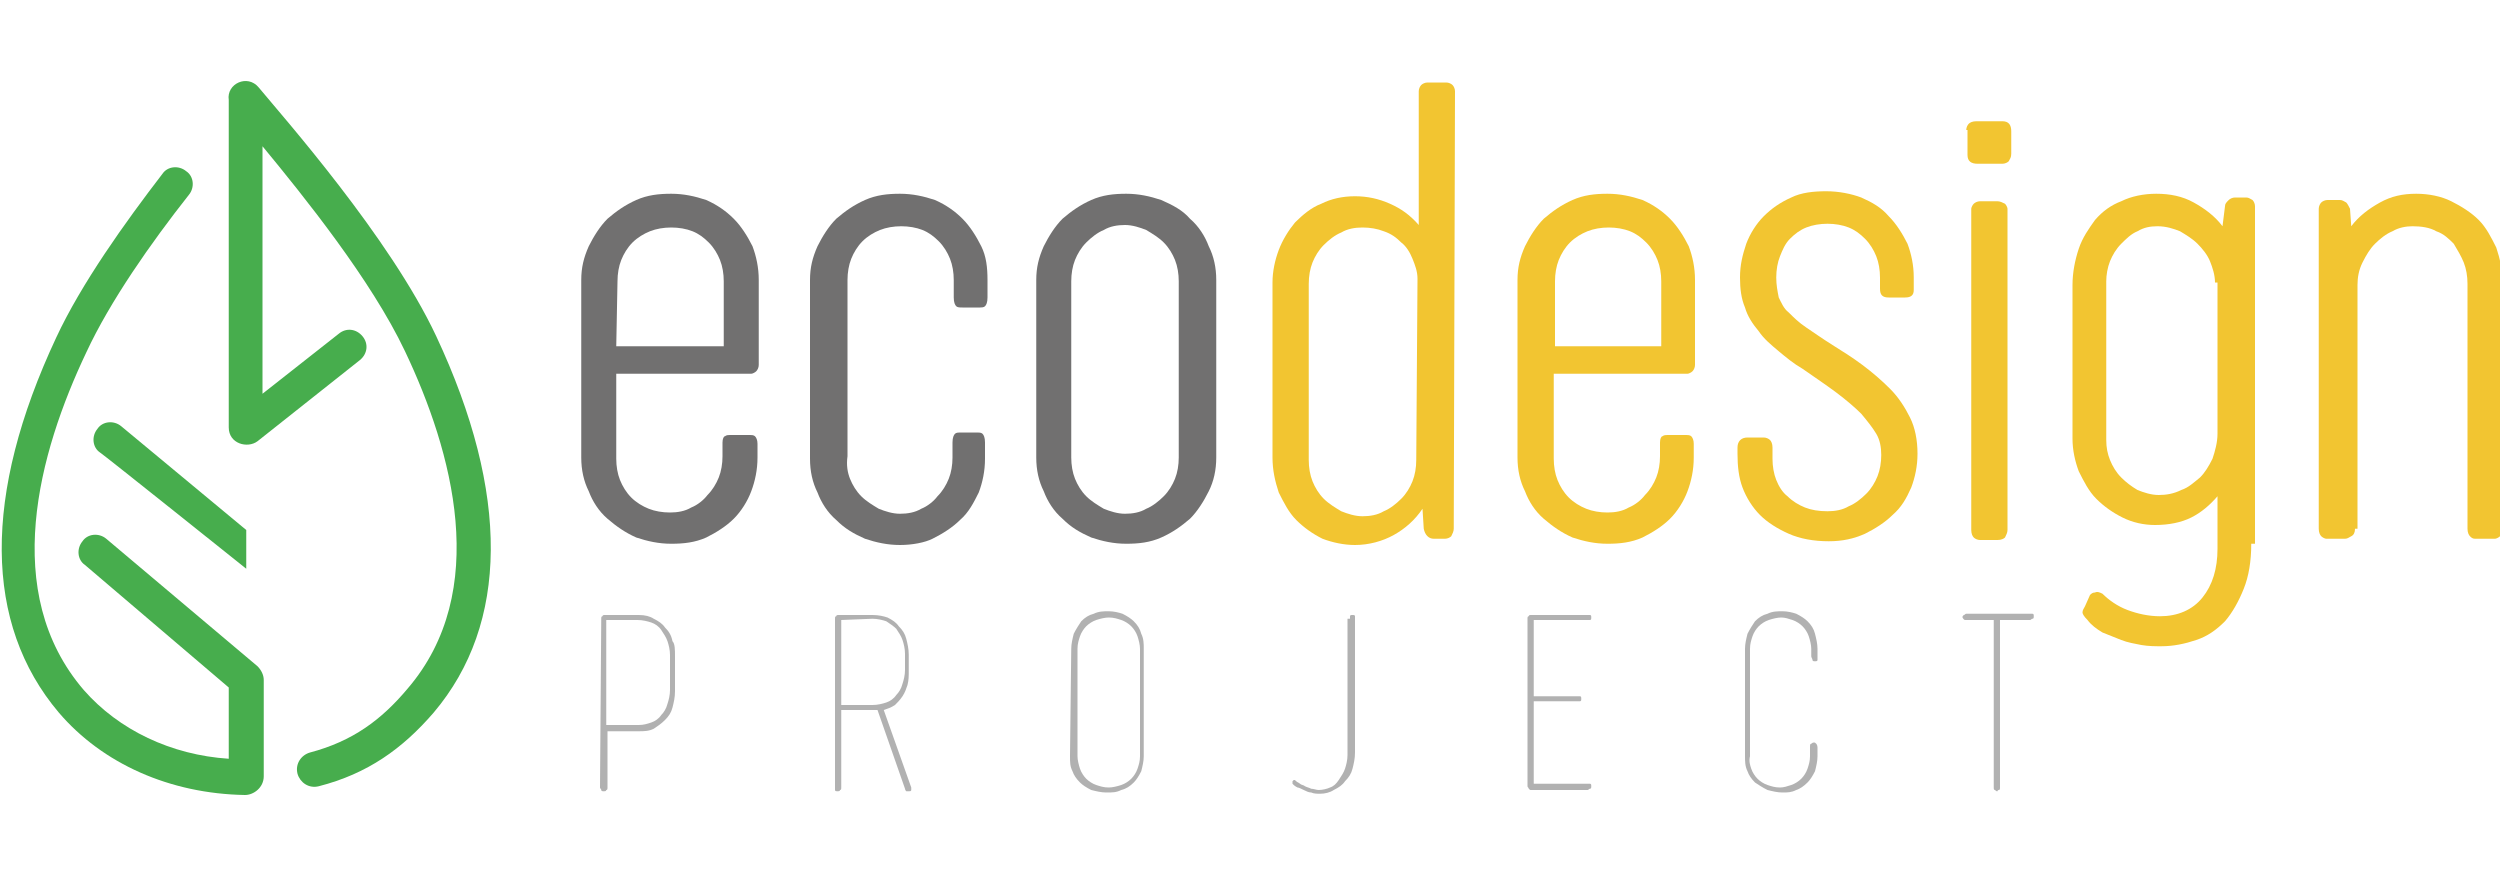 <?xml version="1.0" encoding="utf-8"?>
<!-- Generator: Adobe Illustrator 22.1.0, SVG Export Plug-In . SVG Version: 6.00 Build 0)  -->
<svg version="1.1" id="Capa_1" xmlns="http://www.w3.org/2000/svg" xmlns:xlink="http://www.w3.org/1999/xlink" x="0px" y="0px"
	 viewBox="0 0 200 70" style="enable-background:new 0 0 200 70;" xml:space="preserve">
<style type="text/css">
	.st0{fill:#47AD4D;}
	.st1{fill:#717070;}
	.st2{fill:#F2C531;}
	.st3{fill:#B1B1B1;}
</style>
<g>
	<g>
		<path class="st0" d="M8.5,43.1c-0.6-0.5-1.5-0.4-1.9,0.2c-0.5,0.6-0.4,1.5,0.2,1.9L18.3,55v5.7c-4.6-0.3-8.8-2.3-11.6-5.5
			c-6.7-7.8-3.6-19,0.2-27c1.9-4.1,5.2-8.8,8.2-12.6c0.5-0.6,0.4-1.5-0.2-1.9c-0.6-0.5-1.5-0.4-1.9,0.2c-3,3.9-6.5,8.8-8.5,13.1
			c-5.9,12.6-5.8,22.9,0.2,30c3.5,4.1,8.9,6.5,14.9,6.6l0,0c0.7,0,1.5-0.6,1.5-1.5v-7.7c0-0.4-0.2-0.8-0.5-1.1L8.5,43.1z"/>
		<path class="st0" d="M19.7,42.4l-10-8.3c-0.6-0.5-1.5-0.4-1.9,0.2c-0.5,0.6-0.4,1.5,0.2,1.9c0.2,0.1,11.7,9.3,11.7,9.3V42.4z"/>
		<path class="st0" d="M34.9,26.9C31.2,19,22.6,9.3,20.7,7c-0.9-1.1-2.6-0.3-2.4,1c0,0.2,0-1.3,0,26.2c0,1.3,1.5,1.7,2.3,1.1
			l8.2-6.5c0.6-0.5,0.7-1.3,0.2-1.9s-1.3-0.7-1.9-0.2L21,31.5V11.7c3.3,4,8.7,10.7,11.4,16.4c3.8,8,6.9,19.2,0.2,27
			c-2.1,2.5-4.4,4.2-7.8,5.1c-0.7,0.2-1.2,0.9-1,1.7c0.2,0.7,0.9,1.2,1.7,1c3.9-1,6.7-3,9.2-5.9C40.7,49.9,40.8,39.5,34.9,26.9z"/>
	</g>
	<g>
		<g>
			<path class="st1" d="M49.3,36.7c0,0.6,0.1,1.2,0.3,1.7s0.5,1,0.9,1.4s0.9,0.7,1.4,0.9S53,41,53.6,41c0.6,0,1.2-0.1,1.7-0.4
				c0.5-0.2,1-0.6,1.3-1c0.4-0.4,0.7-0.9,0.9-1.4s0.3-1.1,0.3-1.7v-1.1c0-0.3,0.1-0.5,0.2-0.5c0.1-0.1,0.3-0.1,0.4-0.1H60
				c0.1,0,0.3,0,0.4,0.1c0.1,0.1,0.2,0.3,0.2,0.6v1.1c0,1-0.2,1.9-0.5,2.7s-0.8,1.6-1.4,2.2c-0.6,0.6-1.4,1.1-2.2,1.5
				c-0.9,0.4-1.8,0.5-2.8,0.5s-1.9-0.2-2.8-0.5c-0.9-0.4-1.6-0.9-2.3-1.5s-1.2-1.4-1.5-2.2c-0.4-0.8-0.6-1.7-0.6-2.7V22.4
				c0-1,0.2-1.8,0.6-2.7c0.4-0.8,0.9-1.6,1.5-2.2c0.7-0.6,1.4-1.1,2.3-1.5c0.9-0.4,1.8-0.5,2.8-0.5s1.9,0.2,2.8,0.5
				c0.9,0.4,1.6,0.9,2.2,1.5c0.6,0.6,1.1,1.4,1.5,2.2c0.3,0.8,0.5,1.7,0.5,2.7v6.8c0,0.2-0.1,0.4-0.2,0.5c-0.1,0.1-0.3,0.2-0.4,0.2
				H49.3V36.7z M49.3,27.7h8.6v-5.2c0-0.6-0.1-1.2-0.3-1.7s-0.5-1-0.9-1.4s-0.8-0.7-1.3-0.9c-0.5-0.2-1.1-0.3-1.7-0.3
				c-0.6,0-1.2,0.1-1.7,0.3c-0.5,0.2-1,0.5-1.4,0.9s-0.7,0.9-0.9,1.4s-0.3,1.1-0.3,1.7L49.3,27.7L49.3,27.7z"/>
			<path class="st1" d="M68,38.3c0.2,0.5,0.5,1,0.9,1.4s0.9,0.7,1.4,1c0.5,0.2,1.1,0.4,1.7,0.4s1.2-0.1,1.7-0.4c0.5-0.2,1-0.6,1.3-1
				c0.4-0.4,0.7-0.9,0.9-1.4c0.2-0.5,0.3-1.1,0.3-1.7v-1.2c0-0.4,0.1-0.6,0.2-0.7c0.1-0.1,0.3-0.1,0.4-0.1h1.4c0.1,0,0.3,0,0.4,0.1
				s0.2,0.3,0.2,0.7v1.3c0,1-0.2,1.9-0.5,2.7c-0.4,0.8-0.8,1.6-1.5,2.2c-0.6,0.6-1.4,1.1-2.2,1.5C74,43.4,73,43.6,72,43.6
				s-1.9-0.2-2.8-0.5c-0.9-0.4-1.6-0.8-2.3-1.5c-0.7-0.6-1.2-1.4-1.5-2.2c-0.4-0.8-0.6-1.7-0.6-2.7V22.4c0-1,0.2-1.8,0.6-2.7
				c0.4-0.8,0.9-1.6,1.5-2.2c0.7-0.6,1.4-1.1,2.3-1.5s1.8-0.5,2.8-0.5s1.9,0.2,2.8,0.5c0.9,0.4,1.6,0.9,2.2,1.5s1.1,1.4,1.5,2.2
				c0.4,0.8,0.5,1.7,0.5,2.7v1.4c0,0.4-0.1,0.6-0.2,0.7s-0.3,0.1-0.4,0.1H77c-0.2,0-0.4,0-0.5-0.1s-0.2-0.3-0.2-0.7v-1.4
				c0-0.6-0.1-1.2-0.3-1.7c-0.2-0.5-0.5-1-0.9-1.4s-0.8-0.7-1.3-0.9c-0.5-0.2-1.1-0.3-1.7-0.3s-1.2,0.1-1.7,0.3
				c-0.5,0.2-1,0.5-1.4,0.9s-0.7,0.9-0.9,1.4c-0.2,0.5-0.3,1.1-0.3,1.7v14.1C67.7,37.2,67.8,37.8,68,38.3z"/>
			<path class="st1" d="M82.9,22.4c0-1,0.2-1.8,0.6-2.7c0.4-0.8,0.9-1.6,1.5-2.2c0.7-0.6,1.4-1.1,2.3-1.5s1.8-0.5,2.8-0.5
				s1.9,0.2,2.8,0.5c0.9,0.4,1.7,0.8,2.3,1.5c0.7,0.6,1.2,1.4,1.5,2.2c0.4,0.8,0.6,1.7,0.6,2.7v14.2c0,1-0.2,1.9-0.6,2.7
				s-0.9,1.6-1.5,2.2c-0.7,0.6-1.4,1.1-2.3,1.5s-1.8,0.5-2.8,0.5s-1.9-0.2-2.8-0.5c-0.9-0.4-1.6-0.8-2.3-1.5
				c-0.7-0.6-1.2-1.4-1.5-2.2c-0.4-0.8-0.6-1.7-0.6-2.7V22.4z M85.7,36.6c0,0.6,0.1,1.2,0.3,1.7c0.2,0.5,0.5,1,0.9,1.4
				s0.9,0.7,1.4,1c0.5,0.2,1.1,0.4,1.7,0.4s1.2-0.1,1.7-0.4c0.5-0.2,1-0.6,1.4-1s0.7-0.9,0.9-1.4c0.2-0.5,0.3-1.1,0.3-1.7V22.5
				c0-0.6-0.1-1.2-0.3-1.7c-0.2-0.5-0.5-1-0.9-1.4s-0.9-0.7-1.4-1C91.2,18.2,90.6,18,90,18s-1.2,0.1-1.7,0.4c-0.5,0.2-1,0.6-1.4,1
				s-0.7,0.9-0.9,1.4c-0.2,0.5-0.3,1.1-0.3,1.7V36.6z"/>
			<path class="st2" d="M116.3,42.3c0,0.2-0.1,0.4-0.2,0.6c-0.1,0.1-0.3,0.2-0.5,0.2h-0.9c-0.4,0-0.7-0.3-0.8-0.8l-0.1-1.6
				c-0.6,0.9-1.4,1.6-2.3,2.1s-2,0.8-3.1,0.8c-0.9,0-1.8-0.2-2.6-0.5c-0.8-0.4-1.5-0.9-2.1-1.5s-1-1.4-1.4-2.2
				c-0.3-0.9-0.5-1.8-0.5-2.8v-14c0-0.9,0.2-1.8,0.5-2.6c0.3-0.8,0.8-1.6,1.3-2.2c0.6-0.6,1.3-1.2,2.1-1.5c0.8-0.4,1.7-0.6,2.7-0.6
				s1.9,0.2,2.8,0.6c0.9,0.4,1.6,0.9,2.3,1.7V7.3c0-0.2,0.1-0.4,0.2-0.5s0.3-0.2,0.5-0.2h1.5c0.2,0,0.4,0.1,0.5,0.2s0.2,0.3,0.2,0.5
				L116.3,42.3L116.3,42.3z M113.4,22.3c0-0.6-0.2-1.1-0.4-1.6c-0.2-0.5-0.5-1-0.9-1.3c-0.4-0.4-0.8-0.7-1.4-0.9
				c-0.5-0.2-1.1-0.3-1.7-0.3s-1.2,0.1-1.7,0.4c-0.5,0.2-1,0.6-1.4,1s-0.7,0.9-0.9,1.4c-0.2,0.5-0.3,1.1-0.3,1.7v14.1
				c0,0.6,0.1,1.2,0.3,1.7c0.2,0.5,0.5,1,0.9,1.4s0.9,0.7,1.4,1c0.5,0.2,1.1,0.4,1.7,0.4s1.2-0.1,1.7-0.4c0.5-0.2,1-0.6,1.4-1
				s0.7-0.9,0.9-1.4c0.2-0.5,0.3-1.1,0.3-1.7L113.4,22.3L113.4,22.3z"/>
			<path class="st2" d="M124.3,36.7c0,0.6,0.1,1.2,0.3,1.7c0.2,0.5,0.5,1,0.9,1.4s0.9,0.7,1.4,0.9s1.1,0.3,1.7,0.3
				c0.6,0,1.2-0.1,1.7-0.4c0.5-0.2,1-0.6,1.3-1c0.4-0.4,0.7-0.9,0.9-1.4s0.3-1.1,0.3-1.7v-1.1c0-0.3,0.1-0.5,0.2-0.5
				c0.1-0.1,0.3-0.1,0.4-0.1h1.5c0.1,0,0.3,0,0.4,0.1c0.1,0.1,0.2,0.3,0.2,0.6v1.1c0,1-0.2,1.9-0.5,2.7s-0.8,1.6-1.4,2.2
				c-0.6,0.6-1.4,1.1-2.2,1.5c-0.9,0.4-1.8,0.5-2.8,0.5s-1.9-0.2-2.8-0.5c-0.9-0.4-1.6-0.9-2.3-1.5c-0.7-0.6-1.2-1.4-1.5-2.2
				c-0.4-0.8-0.6-1.7-0.6-2.7V22.4c0-1,0.2-1.8,0.6-2.7c0.4-0.8,0.9-1.6,1.5-2.2c0.7-0.6,1.4-1.1,2.3-1.5s1.8-0.5,2.8-0.5
				s1.9,0.2,2.8,0.5c0.9,0.4,1.6,0.9,2.2,1.5c0.6,0.6,1.1,1.4,1.5,2.2c0.3,0.8,0.5,1.7,0.5,2.7v6.8c0,0.2-0.1,0.4-0.2,0.5
				c-0.1,0.1-0.3,0.2-0.4,0.2h-10.7V36.7z M124.3,27.7h8.6v-5.2c0-0.6-0.1-1.2-0.3-1.7s-0.5-1-0.9-1.4s-0.8-0.7-1.3-0.9
				c-0.5-0.2-1.1-0.3-1.7-0.3c-0.6,0-1.2,0.1-1.7,0.3c-0.5,0.2-1,0.5-1.4,0.9s-0.7,0.9-0.9,1.4c-0.2,0.5-0.3,1.1-0.3,1.7v5.2H124.3z
				"/>
			<path class="st2" d="M139,35.8c0-0.5,0.3-0.8,0.8-0.8h1.3c0.2,0,0.4,0.1,0.5,0.2c0.1,0.1,0.2,0.3,0.2,0.6v0.9
				c0,0.6,0.1,1.2,0.3,1.7s0.5,1,0.9,1.3c0.4,0.4,0.9,0.7,1.4,0.9s1.1,0.3,1.8,0.3c0.6,0,1.2-0.1,1.7-0.4c0.5-0.2,1-0.6,1.4-1
				s0.7-0.9,0.9-1.4s0.3-1.1,0.3-1.7c0-0.6-0.1-1.2-0.4-1.7c-0.3-0.5-0.7-1-1.2-1.6c-0.5-0.5-1.2-1.1-2-1.7s-1.7-1.2-2.7-1.9
				c-0.7-0.4-1.3-0.9-1.9-1.4c-0.6-0.5-1.2-1-1.6-1.6c-0.5-0.6-0.9-1.2-1.1-1.9c-0.3-0.7-0.4-1.5-0.4-2.4c0-1,0.2-1.8,0.5-2.7
				c0.3-0.8,0.8-1.6,1.4-2.2c0.6-0.6,1.3-1.1,2.2-1.5c0.8-0.4,1.8-0.5,2.8-0.5s2,0.2,2.8,0.5c0.9,0.4,1.6,0.8,2.2,1.5
				c0.6,0.6,1.1,1.4,1.5,2.2c0.3,0.8,0.5,1.7,0.5,2.7v1c0,0.4-0.2,0.6-0.7,0.6h-1.3c-0.5,0-0.7-0.2-0.7-0.7v-0.9
				c0-0.6-0.1-1.2-0.3-1.7s-0.5-1-0.9-1.4s-0.8-0.7-1.3-0.9c-0.5-0.2-1.1-0.3-1.7-0.3c-0.6,0-1.2,0.1-1.7,0.3
				c-0.5,0.2-0.9,0.5-1.3,0.9c-0.4,0.4-0.6,0.9-0.8,1.4s-0.3,1.1-0.3,1.7s0.1,1.1,0.2,1.6c0.2,0.4,0.4,0.9,0.8,1.2
				c0.4,0.4,0.8,0.8,1.4,1.2c0.6,0.4,1.3,0.9,2.1,1.4s1.6,1,2.4,1.6c0.8,0.6,1.5,1.2,2.2,1.9c0.7,0.7,1.2,1.5,1.6,2.3
				c0.4,0.8,0.6,1.8,0.6,2.9c0,1-0.2,1.9-0.5,2.7c-0.4,0.9-0.8,1.6-1.5,2.2c-0.6,0.6-1.4,1.1-2.2,1.5c-0.9,0.4-1.8,0.6-2.9,0.6
				c-1.2,0-2.3-0.2-3.2-0.6c-0.9-0.4-1.7-0.9-2.3-1.5s-1.1-1.4-1.4-2.2c-0.3-0.8-0.4-1.7-0.4-2.7L139,35.8L139,35.8z"/>
			<path class="st2" d="M157.3,10.4c0-0.2,0.1-0.4,0.2-0.5c0.1-0.1,0.3-0.2,0.6-0.2h2.1c0.5,0,0.7,0.3,0.7,0.8v1.8
				c0,0.3-0.1,0.4-0.2,0.6c-0.1,0.1-0.3,0.2-0.5,0.2h-2c-0.5,0-0.8-0.2-0.8-0.7v-2H157.3z M157.7,16.7c0-0.1,0.1-0.3,0.2-0.4
				c0.1-0.1,0.3-0.2,0.5-0.2h1.4c0.2,0,0.4,0.1,0.6,0.2c0.1,0.1,0.2,0.3,0.2,0.4v25.7c0,0.2-0.1,0.4-0.2,0.6
				c-0.1,0.1-0.3,0.2-0.6,0.2h-1.4c-0.2,0-0.4-0.1-0.5-0.2c-0.1-0.1-0.2-0.3-0.2-0.6V16.7z"/>
			<path class="st2" d="M180.1,43.5c0,1.4-0.2,2.6-0.6,3.6c-0.4,1-0.9,1.9-1.5,2.6c-0.7,0.7-1.4,1.2-2.3,1.5
				c-0.9,0.3-1.8,0.5-2.8,0.5c-0.5,0-1,0-1.6-0.1c-0.5-0.1-1.1-0.2-1.6-0.4s-1-0.4-1.5-0.6c-0.5-0.3-0.9-0.6-1.2-1
				c-0.3-0.3-0.4-0.5-0.4-0.6c0-0.2,0.1-0.3,0.2-0.5l0.4-0.9c0.1-0.1,0.2-0.2,0.4-0.2c0.2-0.1,0.4,0,0.6,0.1c0.5,0.5,1.2,1,2,1.3
				s1.7,0.5,2.6,0.5c1.4,0,2.6-0.5,3.4-1.5c0.8-1,1.2-2.3,1.2-3.9v-4.2c-0.6,0.7-1.3,1.3-2.1,1.7s-1.8,0.6-2.9,0.6
				c-0.9,0-1.8-0.2-2.6-0.6c-0.8-0.4-1.5-0.9-2.1-1.5s-1-1.4-1.4-2.2c-0.3-0.8-0.5-1.7-0.5-2.6V22.8c0-1,0.2-2,0.5-2.9
				s0.8-1.6,1.3-2.3c0.6-0.7,1.3-1.2,2.1-1.5c0.8-0.4,1.8-0.6,2.8-0.6c1.1,0,2.1,0.2,3,0.7c0.9,0.5,1.7,1.1,2.3,1.9l0.2-1.6
				c0-0.2,0.1-0.3,0.3-0.5c0.1-0.1,0.3-0.2,0.5-0.2h0.9c0.2,0,0.3,0.1,0.5,0.2c0.1,0.1,0.2,0.3,0.2,0.5v27H180.1z M177.2,22.6
				c0-0.6-0.2-1.2-0.4-1.7s-0.6-1-1-1.4s-0.9-0.7-1.4-1c-0.5-0.2-1.1-0.4-1.8-0.4c-0.6,0-1.1,0.1-1.6,0.4c-0.5,0.2-0.9,0.6-1.3,1
				c-0.4,0.4-0.7,0.9-0.9,1.4s-0.3,1.1-0.3,1.6v12.7c0,0.6,0.1,1.1,0.3,1.6s0.5,1,0.9,1.4s0.8,0.7,1.3,1c0.5,0.2,1.1,0.4,1.7,0.4
				c0.6,0,1.2-0.1,1.8-0.4c0.6-0.2,1-0.6,1.5-1c0.4-0.4,0.7-0.9,1-1.5c0.2-0.6,0.4-1.3,0.4-2V22.6H177.2z"/>
			<path class="st2" d="M188.4,42.3c0,0.3-0.1,0.5-0.3,0.6s-0.3,0.2-0.5,0.2h-1.5c-0.1,0-0.3-0.1-0.4-0.2c-0.1-0.1-0.2-0.3-0.2-0.6
				V16.7c0-0.2,0.1-0.4,0.2-0.5c0.1-0.1,0.3-0.2,0.5-0.2h1c0.2,0,0.3,0.1,0.5,0.2c0.1,0.1,0.2,0.3,0.3,0.5l0.1,1.4
				c0.6-0.8,1.4-1.4,2.3-1.9c0.9-0.5,1.8-0.7,2.9-0.7c1,0,2,0.2,2.8,0.6s1.6,0.9,2.2,1.5c0.6,0.6,1,1.4,1.4,2.2
				c0.3,0.9,0.5,1.8,0.5,2.8v19.7c0,0.2-0.1,0.4-0.2,0.6c-0.1,0.1-0.3,0.2-0.4,0.2H198c-0.2,0-0.3-0.1-0.4-0.2
				c-0.1-0.1-0.2-0.3-0.2-0.6V22.7c0-0.6-0.1-1.2-0.3-1.7s-0.5-1-0.8-1.5c-0.4-0.4-0.8-0.8-1.4-1c-0.5-0.3-1.2-0.4-1.9-0.4
				c-0.5,0-1.1,0.1-1.6,0.4c-0.5,0.2-1,0.6-1.4,1s-0.7,0.9-1,1.5s-0.4,1.2-0.4,1.8v19.5H188.4z"/>
		</g>
		<g>
			<path class="st3" d="M48.1,49.5c0-0.1,0-0.2,0.1-0.2c0-0.1,0.1-0.1,0.2-0.1h2.7c0.5,0,0.9,0.1,1.2,0.3c0.4,0.2,0.7,0.4,0.9,0.7
				c0.3,0.3,0.5,0.6,0.6,1.1C54,51.5,54,52,54,52.5v2.8c0,0.5-0.1,0.9-0.2,1.3c-0.1,0.4-0.3,0.7-0.6,1s-0.6,0.5-0.9,0.7
				c-0.4,0.2-0.8,0.2-1.2,0.2h-2.5V63c0,0.1,0,0.2-0.1,0.2c0,0.1-0.1,0.1-0.2,0.1c-0.1,0-0.2,0-0.2-0.1S48,63.1,48,63L48.1,49.5
				L48.1,49.5z M51.1,58c0.4,0,0.7-0.1,1-0.2c0.3-0.1,0.6-0.3,0.8-0.6c0.2-0.2,0.4-0.5,0.5-0.9c0.1-0.3,0.2-0.7,0.2-1.1v-2.8
				c0-0.4-0.1-0.8-0.2-1.1c-0.1-0.3-0.3-0.6-0.5-0.9c-0.2-0.3-0.5-0.5-0.8-0.6s-0.7-0.2-1.1-0.2h-2.5V58H51.1z"/>
			<path class="st3" d="M66.8,49.5c0-0.1,0-0.2,0.1-0.2c0-0.1,0.1-0.1,0.2-0.1h2.7c0.5,0,0.9,0.1,1.2,0.2c0.4,0.2,0.7,0.4,0.9,0.7
				c0.3,0.3,0.5,0.6,0.6,1s0.2,0.8,0.2,1.3v1.3c0,0.4,0,0.7-0.1,1.1c-0.1,0.3-0.2,0.6-0.4,0.9c-0.2,0.3-0.4,0.5-0.6,0.7
				c-0.3,0.2-0.6,0.3-0.9,0.4l2.2,6.2c0,0.1,0,0.2,0,0.2c0,0.1-0.1,0.1-0.2,0.1l0,0c-0.1,0-0.1,0-0.2,0c0,0-0.1-0.1-0.1-0.2
				l-2.2-6.3c-0.2,0-0.3,0-0.5,0h-2.4V63c0,0.1,0,0.2-0.1,0.2c0,0.1-0.1,0.1-0.2,0.1l0,0c-0.1,0-0.2,0-0.2-0.1s0-0.1,0-0.2V49.5z
				 M67.3,49.6v6.8h2.5c0.4,0,0.8-0.1,1.1-0.2c0.3-0.1,0.6-0.3,0.8-0.6c0.2-0.2,0.4-0.5,0.5-0.9c0.1-0.3,0.2-0.7,0.2-1.1v-1.3
				c0-0.4-0.1-0.8-0.2-1.1s-0.3-0.6-0.5-0.9c-0.2-0.2-0.5-0.4-0.8-0.6c-0.3-0.1-0.7-0.2-1.1-0.2L67.3,49.6L67.3,49.6z"/>
			<path class="st3" d="M85.7,51.9c0-0.4,0.1-0.8,0.2-1.2c0.2-0.4,0.4-0.7,0.6-1c0.3-0.3,0.6-0.5,1-0.6c0.4-0.2,0.8-0.2,1.2-0.2
				c0.4,0,0.8,0.1,1.1,0.2c0.4,0.2,0.7,0.4,0.9,0.6c0.3,0.3,0.5,0.6,0.6,1c0.2,0.4,0.2,0.8,0.2,1.2v8.6c0,0.4-0.1,0.8-0.2,1.2
				c-0.2,0.4-0.4,0.7-0.6,0.9c-0.3,0.3-0.6,0.5-1,0.6c-0.4,0.2-0.7,0.2-1.2,0.2c-0.4,0-0.8-0.1-1.2-0.2c-0.4-0.2-0.7-0.4-0.9-0.6
				c-0.3-0.3-0.5-0.6-0.6-0.9c-0.2-0.4-0.2-0.7-0.2-1.2L85.7,51.9L85.7,51.9z M86.2,60.5c0,0.3,0.1,0.7,0.2,1s0.3,0.6,0.5,0.8
				s0.5,0.4,0.8,0.5s0.6,0.2,1,0.2c0.3,0,0.7-0.1,1-0.2c0.3-0.1,0.6-0.3,0.8-0.5c0.2-0.2,0.4-0.5,0.5-0.8s0.2-0.6,0.2-1v-8.6
				c0-0.3-0.1-0.7-0.2-1s-0.3-0.6-0.5-0.8s-0.5-0.4-0.8-0.5s-0.6-0.2-1-0.2c-0.3,0-0.7,0.1-1,0.2c-0.3,0.1-0.6,0.3-0.8,0.5
				c-0.2,0.2-0.4,0.5-0.5,0.8s-0.2,0.6-0.2,1V60.5z"/>
			<path class="st3" d="M108,49.5c0-0.1,0-0.2,0-0.2c0-0.1,0.1-0.1,0.2-0.1l0,0c0.1,0,0.2,0,0.2,0.1s0,0.1,0,0.2v10.7
				c0,0.5-0.1,0.9-0.2,1.3c-0.1,0.4-0.3,0.7-0.6,1c-0.2,0.3-0.5,0.5-0.9,0.7c-0.3,0.2-0.7,0.3-1.1,0.3c-0.2,0-0.5,0-0.7-0.1
				c-0.2,0-0.4-0.1-0.6-0.2c-0.2-0.1-0.4-0.2-0.5-0.2c-0.2-0.1-0.3-0.2-0.3-0.2l-0.1-0.1c0-0.1,0-0.1,0-0.2l0,0l0.1-0.1
				c0.1,0,0.1,0,0.2,0.1s0.2,0.1,0.3,0.2c0.1,0.1,0.3,0.1,0.4,0.2c0.2,0.1,0.3,0.1,0.5,0.2c0.2,0,0.4,0.1,0.6,0.1
				c0.3,0,0.7-0.1,0.9-0.2c0.3-0.1,0.5-0.3,0.7-0.6s0.4-0.6,0.5-0.9c0.1-0.3,0.2-0.7,0.2-1.1V49.5H108z"/>
			<path class="st3" d="M122.2,49.5c0-0.1,0-0.2,0.1-0.2c0-0.1,0.1-0.1,0.2-0.1l0,0l0,0h4.5c0,0,0.1,0,0.2,0s0.1,0.1,0.1,0.2l0,0
				c0,0.1,0,0.2-0.1,0.2s-0.1,0-0.2,0h-4.3v6.1h3.5c0,0,0.1,0,0.2,0s0.1,0.1,0.1,0.2l0,0c0,0.1,0,0.2-0.1,0.2s-0.1,0-0.2,0h-3.5v6.6
				h4.3c0,0,0.1,0,0.2,0s0.1,0.1,0.1,0.2l0,0c0,0.1,0,0.2-0.1,0.2s-0.1,0.1-0.2,0.1h-4.5c-0.1,0-0.1,0-0.2-0.1
				c0-0.1-0.1-0.1-0.1-0.2V49.5z"/>
			<path class="st3" d="M140.1,61.5c0.1,0.3,0.3,0.6,0.5,0.8s0.5,0.4,0.8,0.5s0.6,0.2,1,0.2c0.3,0,0.6-0.1,0.9-0.2
				c0.3-0.1,0.6-0.3,0.8-0.5s0.4-0.5,0.5-0.8s0.2-0.6,0.2-1v-0.7c0-0.2,0-0.3,0.1-0.3c0,0,0.1-0.1,0.2-0.1l0,0c0.1,0,0.1,0,0.2,0.1
				c0,0,0.1,0.1,0.1,0.3v0.7c0,0.4-0.1,0.8-0.2,1.2c-0.2,0.4-0.4,0.7-0.6,0.9c-0.3,0.3-0.6,0.5-0.9,0.6c-0.4,0.2-0.7,0.2-1.1,0.2
				c-0.4,0-0.8-0.1-1.2-0.2c-0.4-0.2-0.7-0.4-1-0.6c-0.3-0.3-0.5-0.6-0.6-0.9c-0.2-0.4-0.2-0.8-0.2-1.2v-8.6c0-0.4,0.1-0.8,0.2-1.2
				c0.2-0.4,0.4-0.7,0.6-1c0.3-0.3,0.6-0.5,1-0.6c0.4-0.2,0.8-0.2,1.2-0.2s0.8,0.1,1.1,0.2c0.4,0.2,0.7,0.4,0.9,0.6
				c0.3,0.3,0.5,0.6,0.6,1s0.2,0.8,0.2,1.2v0.6c0,0.1,0,0.2,0,0.3s-0.1,0.1-0.2,0.1l0,0c-0.1,0-0.2,0-0.2-0.1s-0.1-0.2-0.1-0.3v-0.6
				c0-0.3-0.1-0.7-0.2-1c-0.1-0.3-0.3-0.6-0.5-0.8s-0.5-0.4-0.8-0.5s-0.6-0.2-0.9-0.2c-0.3,0-0.7,0.1-1,0.2
				c-0.3,0.1-0.6,0.3-0.8,0.5s-0.4,0.5-0.5,0.8s-0.2,0.6-0.2,1v8.6C139.9,60.9,140,61.2,140.1,61.5z"/>
			<path class="st3" d="M157,49.4c0-0.1,0-0.1,0.1-0.2c0.1,0,0.1-0.1,0.2-0.1h5.1c0.1,0,0.1,0,0.2,0c0.1,0,0.1,0.1,0.1,0.2l0,0
				c0,0.1,0,0.2-0.1,0.2s-0.1,0.1-0.2,0.1H160V63c0,0.1,0,0.2-0.1,0.2s-0.1,0.1-0.1,0.1l0,0c-0.1,0-0.1,0-0.2-0.1
				c-0.1,0-0.1-0.1-0.1-0.2V49.6h-2.3C157.2,49.6,157.1,49.6,157,49.4C157,49.5,157,49.5,157,49.4z"/>
		</g>
	</g>
</g>
</svg>
